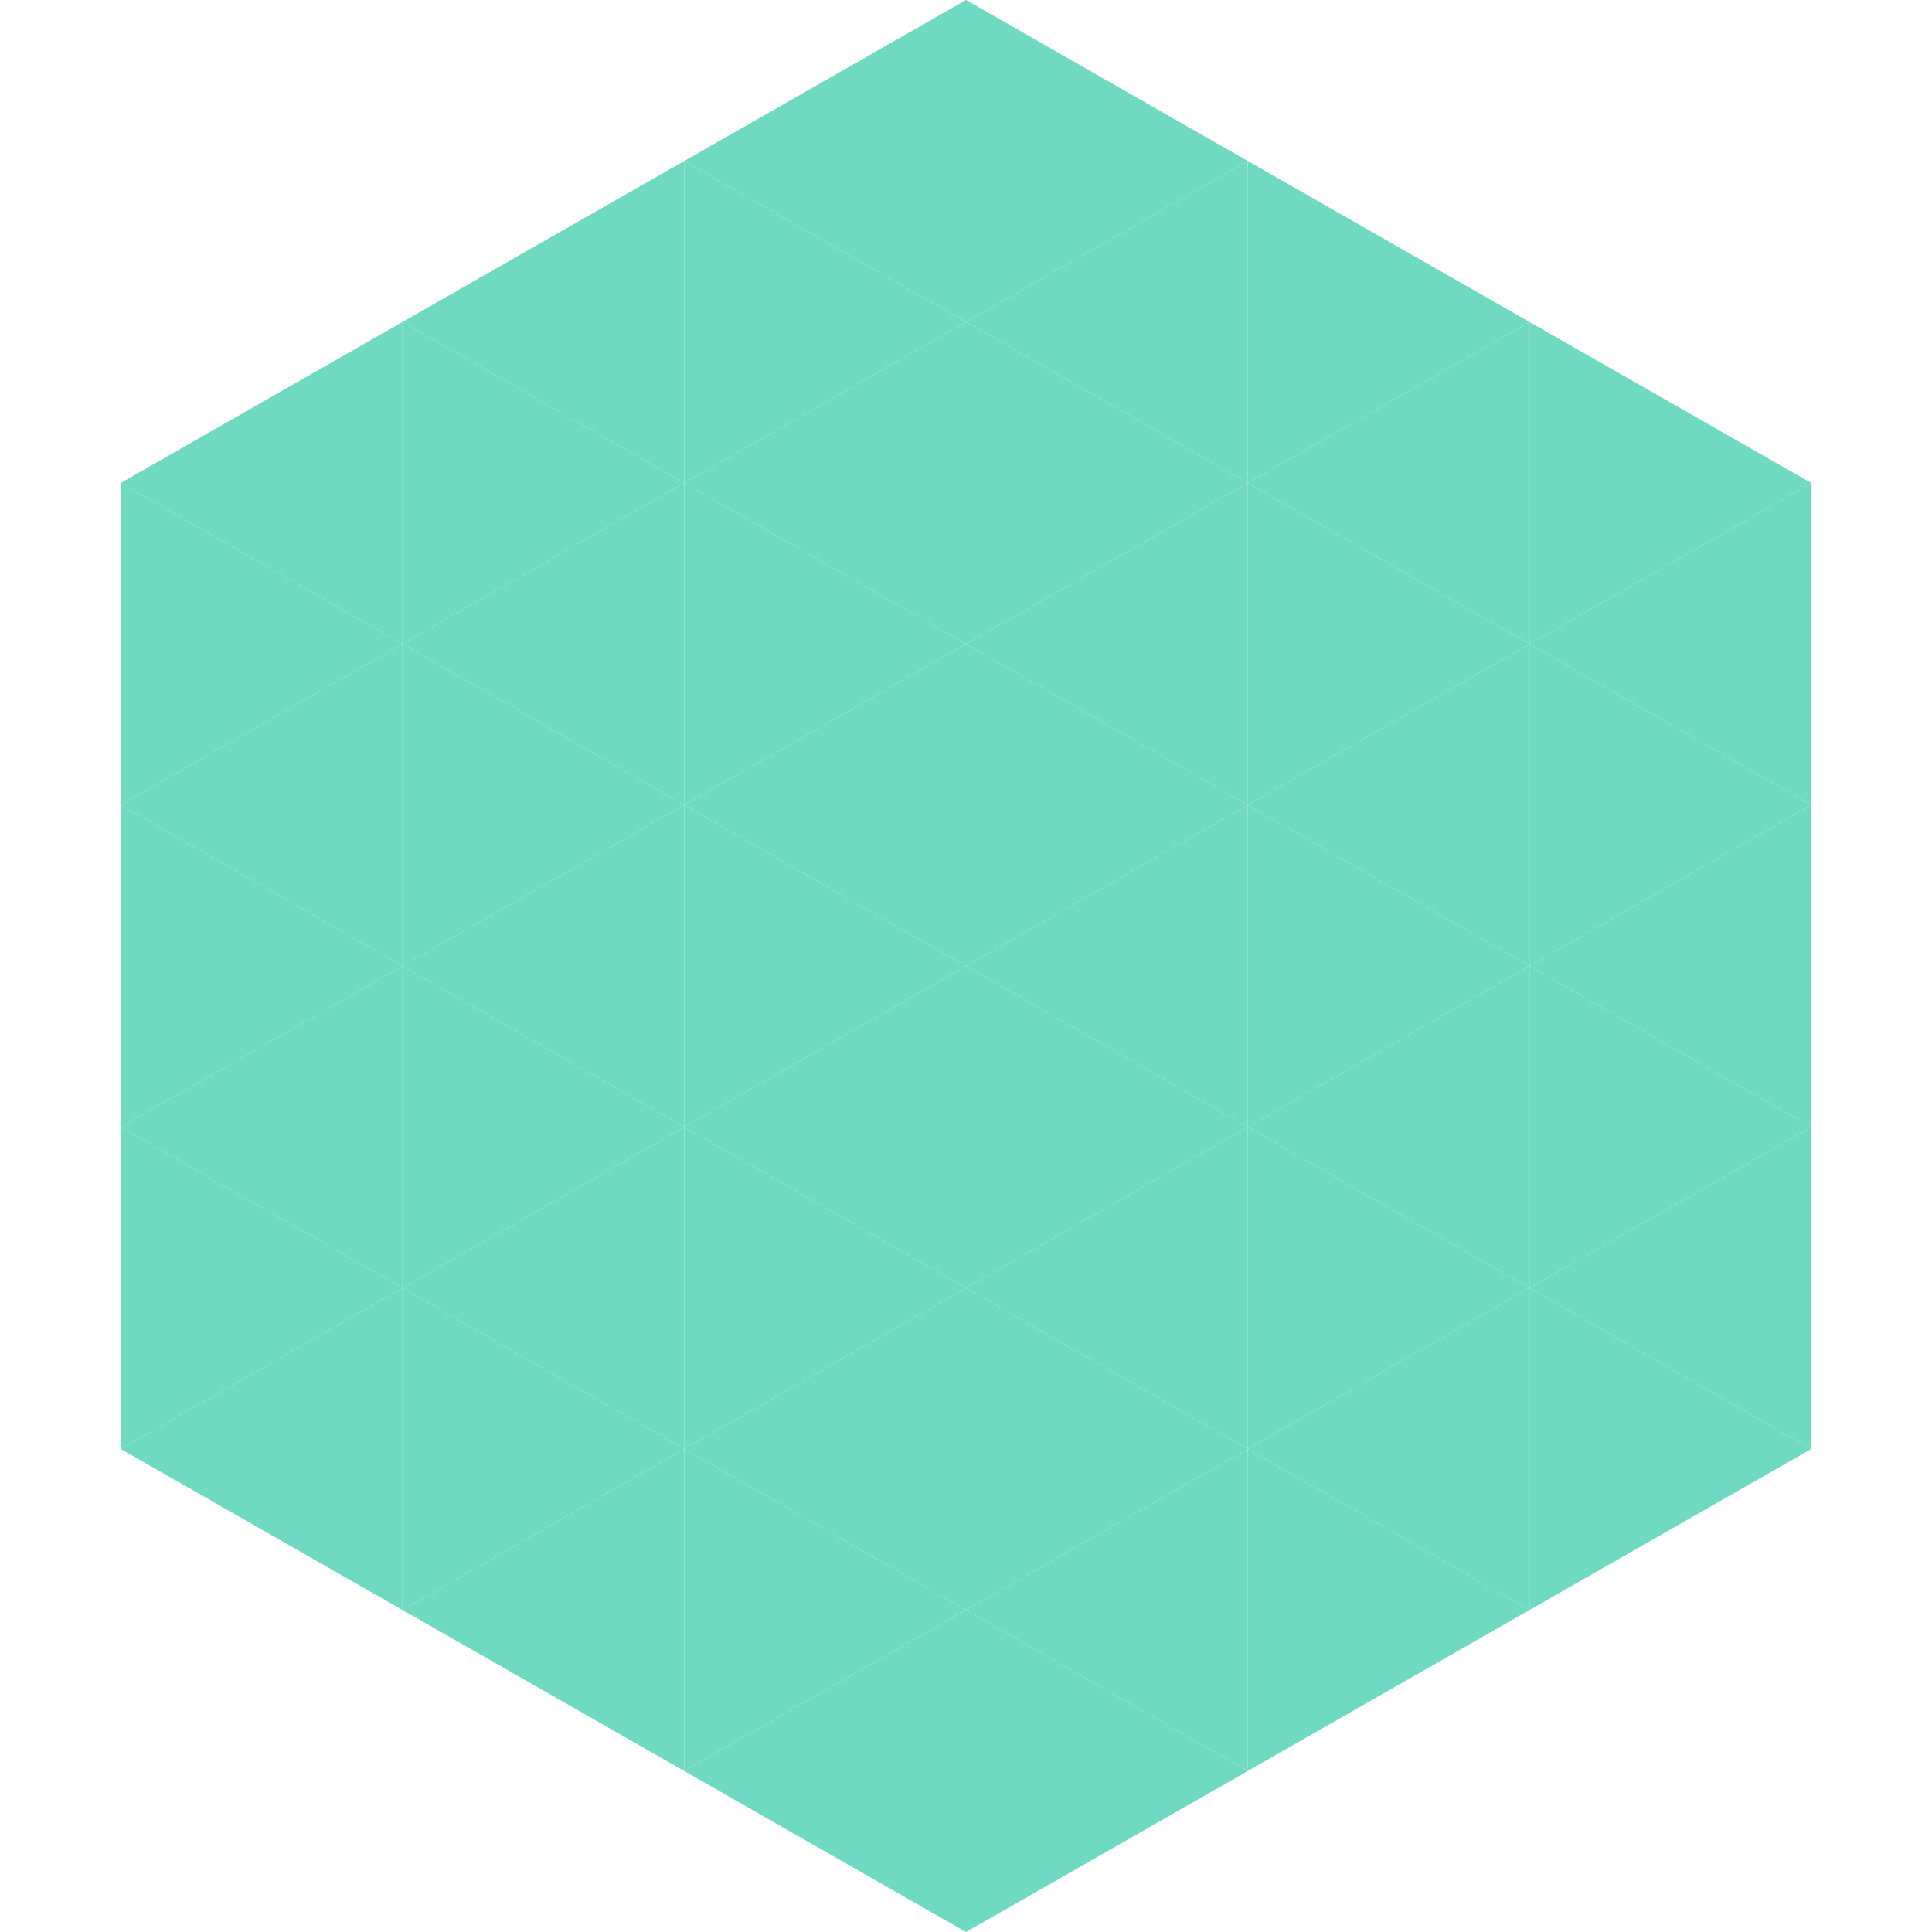 <?xml version="1.0"?>
<!-- Generated by SVGo -->
<svg width="240" height="240"
     xmlns="http://www.w3.org/2000/svg"
     xmlns:xlink="http://www.w3.org/1999/xlink">
<polygon points="50,40 15,60 50,80" style="fill:rgb(111,217,193)" />
<polygon points="190,40 225,60 190,80" style="fill:rgb(111,217,193)" />
<polygon points="15,60 50,80 15,100" style="fill:rgb(111,217,193)" />
<polygon points="225,60 190,80 225,100" style="fill:rgb(111,217,193)" />
<polygon points="50,80 15,100 50,120" style="fill:rgb(111,217,193)" />
<polygon points="190,80 225,100 190,120" style="fill:rgb(111,217,193)" />
<polygon points="15,100 50,120 15,140" style="fill:rgb(111,217,193)" />
<polygon points="225,100 190,120 225,140" style="fill:rgb(111,217,193)" />
<polygon points="50,120 15,140 50,160" style="fill:rgb(111,217,193)" />
<polygon points="190,120 225,140 190,160" style="fill:rgb(111,217,193)" />
<polygon points="15,140 50,160 15,180" style="fill:rgb(111,217,193)" />
<polygon points="225,140 190,160 225,180" style="fill:rgb(111,217,193)" />
<polygon points="50,160 15,180 50,200" style="fill:rgb(111,217,193)" />
<polygon points="190,160 225,180 190,200" style="fill:rgb(111,217,193)" />
<polygon points="15,180 50,200 15,220" style="fill:rgb(255,255,255); fill-opacity:0" />
<polygon points="225,180 190,200 225,220" style="fill:rgb(255,255,255); fill-opacity:0" />
<polygon points="50,0 85,20 50,40" style="fill:rgb(255,255,255); fill-opacity:0" />
<polygon points="190,0 155,20 190,40" style="fill:rgb(255,255,255); fill-opacity:0" />
<polygon points="85,20 50,40 85,60" style="fill:rgb(111,217,193)" />
<polygon points="155,20 190,40 155,60" style="fill:rgb(111,217,193)" />
<polygon points="50,40 85,60 50,80" style="fill:rgb(111,217,193)" />
<polygon points="190,40 155,60 190,80" style="fill:rgb(111,217,193)" />
<polygon points="85,60 50,80 85,100" style="fill:rgb(111,217,193)" />
<polygon points="155,60 190,80 155,100" style="fill:rgb(111,217,193)" />
<polygon points="50,80 85,100 50,120" style="fill:rgb(111,217,193)" />
<polygon points="190,80 155,100 190,120" style="fill:rgb(111,217,193)" />
<polygon points="85,100 50,120 85,140" style="fill:rgb(111,217,193)" />
<polygon points="155,100 190,120 155,140" style="fill:rgb(111,217,193)" />
<polygon points="50,120 85,140 50,160" style="fill:rgb(111,217,193)" />
<polygon points="190,120 155,140 190,160" style="fill:rgb(111,217,193)" />
<polygon points="85,140 50,160 85,180" style="fill:rgb(111,217,193)" />
<polygon points="155,140 190,160 155,180" style="fill:rgb(111,217,193)" />
<polygon points="50,160 85,180 50,200" style="fill:rgb(111,217,193)" />
<polygon points="190,160 155,180 190,200" style="fill:rgb(111,217,193)" />
<polygon points="85,180 50,200 85,220" style="fill:rgb(111,217,193)" />
<polygon points="155,180 190,200 155,220" style="fill:rgb(111,217,193)" />
<polygon points="120,0 85,20 120,40" style="fill:rgb(111,217,193)" />
<polygon points="120,0 155,20 120,40" style="fill:rgb(111,217,193)" />
<polygon points="85,20 120,40 85,60" style="fill:rgb(111,217,193)" />
<polygon points="155,20 120,40 155,60" style="fill:rgb(111,217,193)" />
<polygon points="120,40 85,60 120,80" style="fill:rgb(111,217,193)" />
<polygon points="120,40 155,60 120,80" style="fill:rgb(111,217,193)" />
<polygon points="85,60 120,80 85,100" style="fill:rgb(111,217,193)" />
<polygon points="155,60 120,80 155,100" style="fill:rgb(111,217,193)" />
<polygon points="120,80 85,100 120,120" style="fill:rgb(111,217,193)" />
<polygon points="120,80 155,100 120,120" style="fill:rgb(111,217,193)" />
<polygon points="85,100 120,120 85,140" style="fill:rgb(111,217,193)" />
<polygon points="155,100 120,120 155,140" style="fill:rgb(111,217,193)" />
<polygon points="120,120 85,140 120,160" style="fill:rgb(111,217,193)" />
<polygon points="120,120 155,140 120,160" style="fill:rgb(111,217,193)" />
<polygon points="85,140 120,160 85,180" style="fill:rgb(111,217,193)" />
<polygon points="155,140 120,160 155,180" style="fill:rgb(111,217,193)" />
<polygon points="120,160 85,180 120,200" style="fill:rgb(111,217,193)" />
<polygon points="120,160 155,180 120,200" style="fill:rgb(111,217,193)" />
<polygon points="85,180 120,200 85,220" style="fill:rgb(111,217,193)" />
<polygon points="155,180 120,200 155,220" style="fill:rgb(111,217,193)" />
<polygon points="120,200 85,220 120,240" style="fill:rgb(111,217,193)" />
<polygon points="120,200 155,220 120,240" style="fill:rgb(111,217,193)" />
<polygon points="85,220 120,240 85,260" style="fill:rgb(255,255,255); fill-opacity:0" />
<polygon points="155,220 120,240 155,260" style="fill:rgb(255,255,255); fill-opacity:0" />
</svg>
